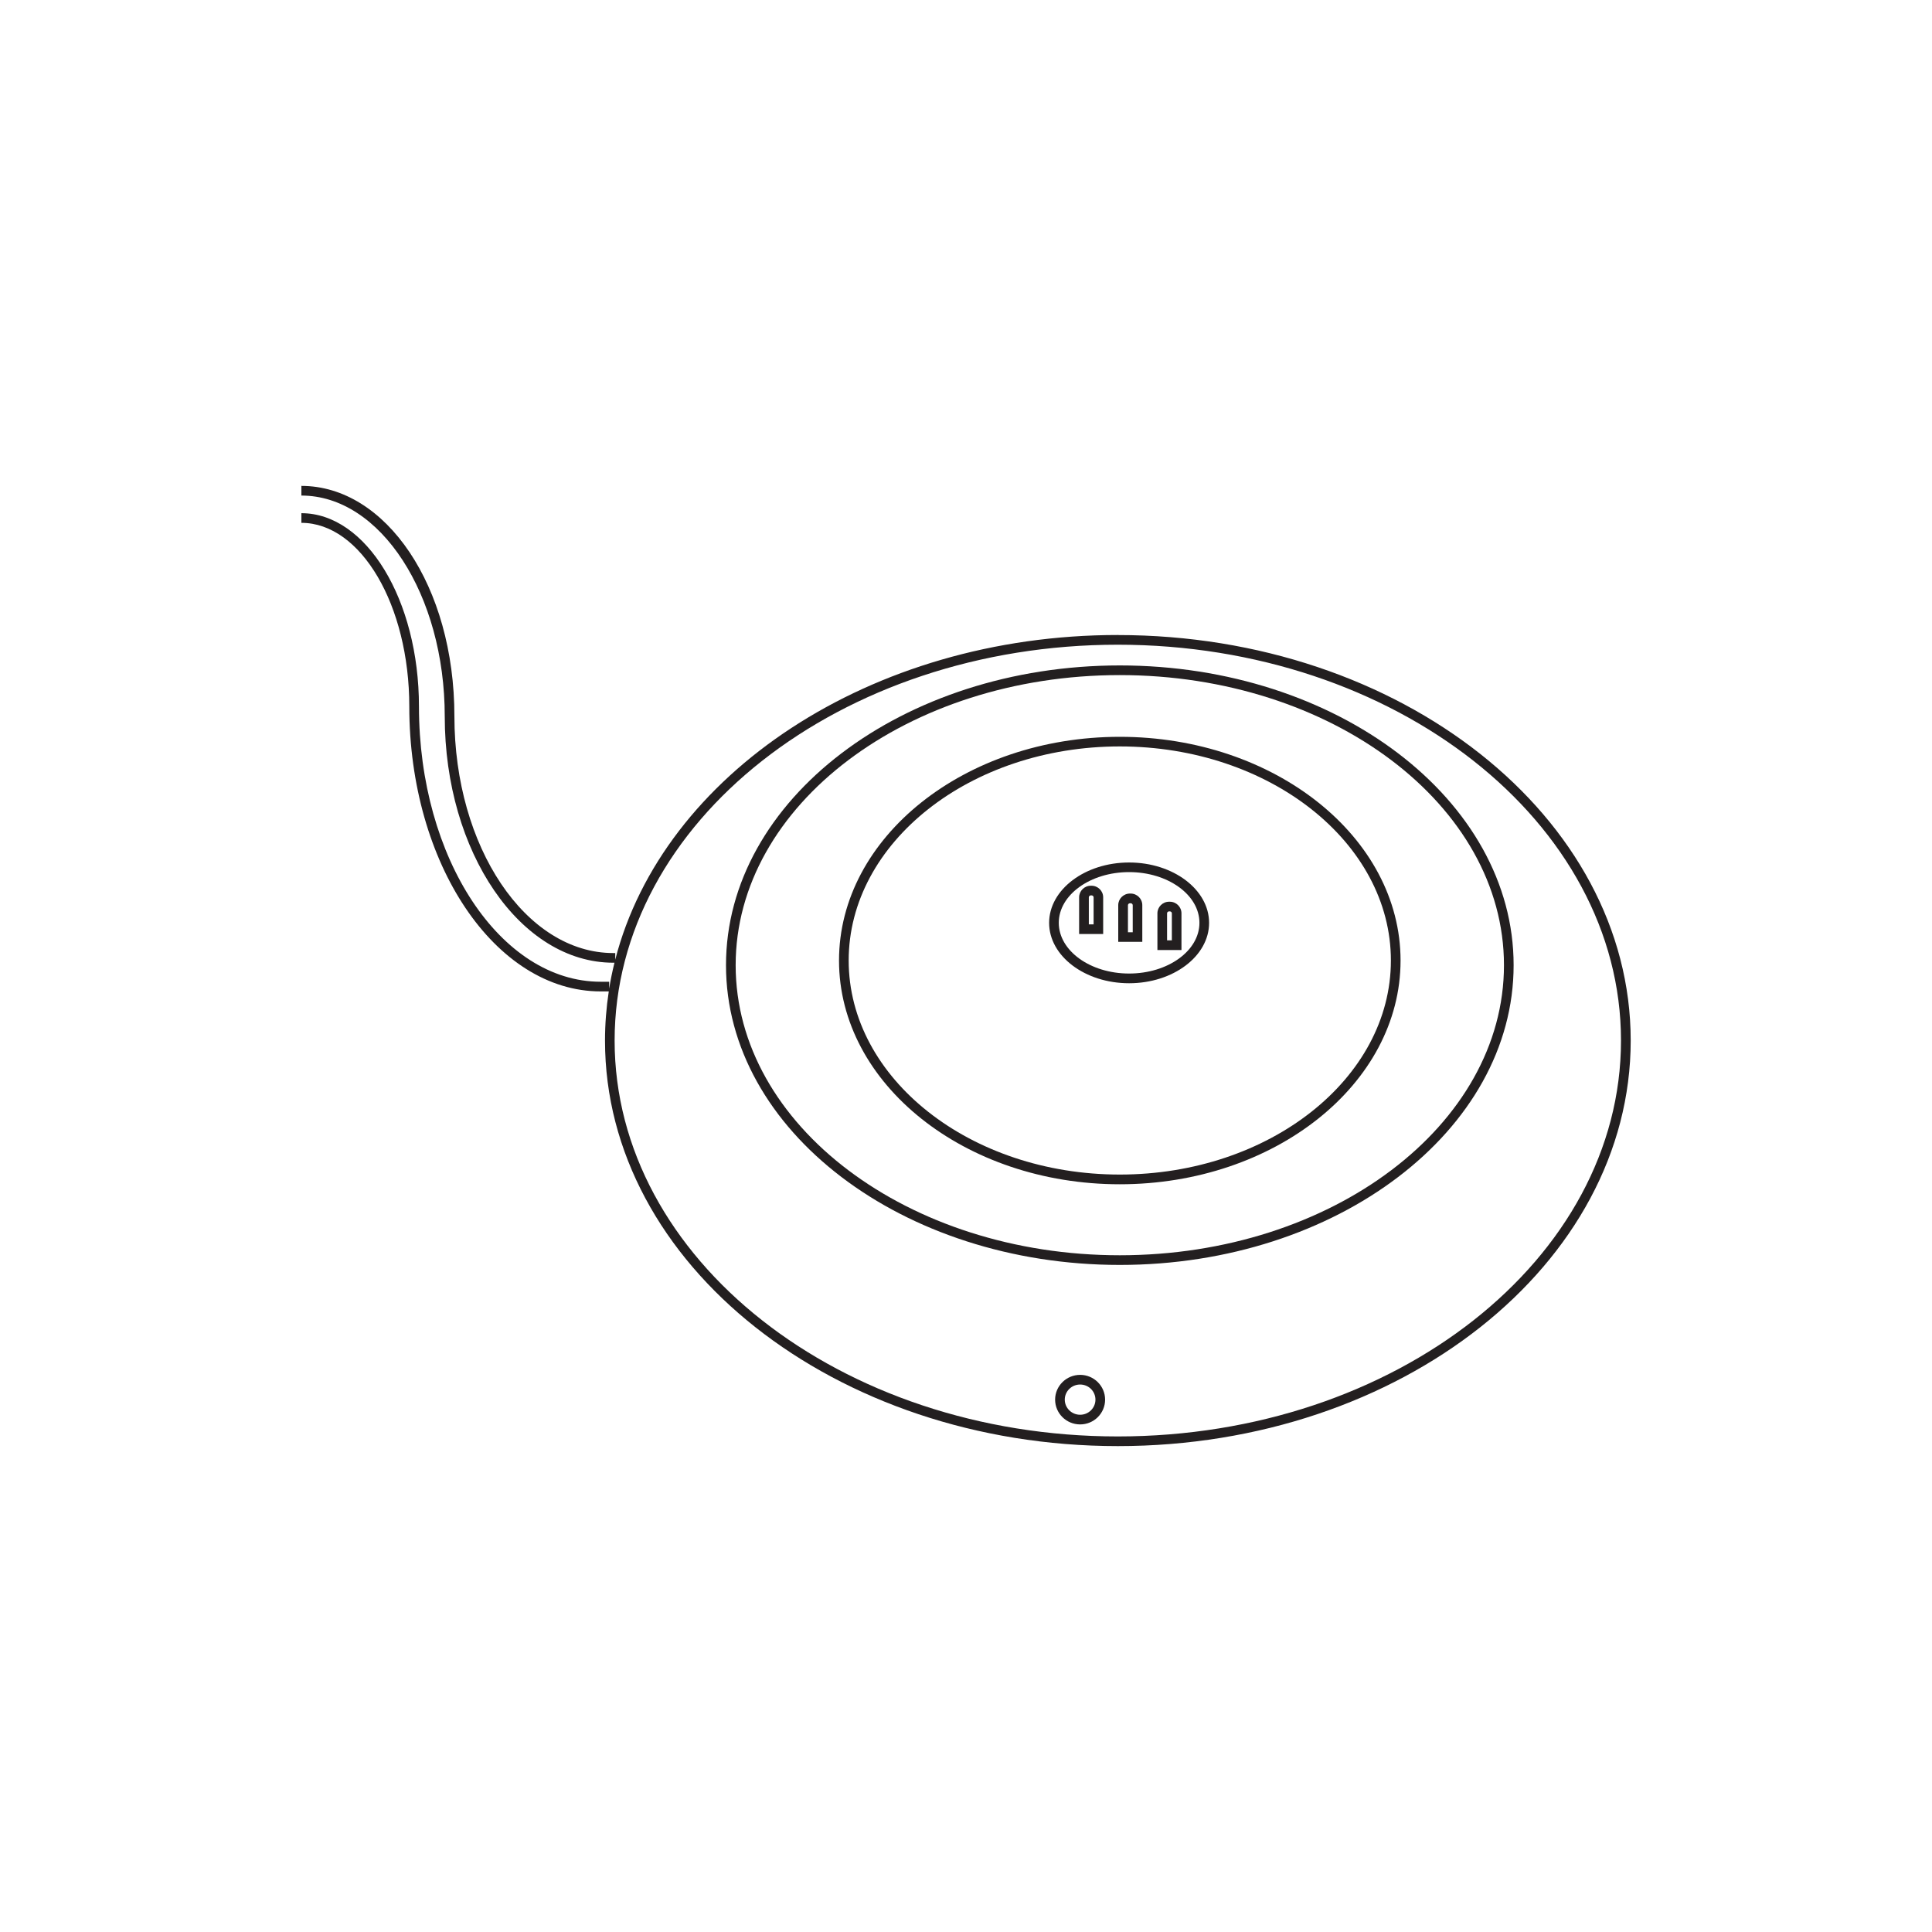 <svg viewBox="0 0 400 400" xmlns="http://www.w3.org/2000/svg" data-name="Layer 1" id="Layer_1">
  <defs>
    <style>
      .cls-1 {
        fill: #231f20;
      }
    </style>
  </defs>
  <path d="M231.84,152.55c-32.05,0-58.13,20.78-58.13,46.32s26.08,46.32,58.13,46.32,58.13-20.78,58.13-46.32-26.08-46.32-58.13-46.32ZM231.84,243.18c-30.95,0-56.13-19.88-56.13-44.32s25.18-44.32,56.13-44.32,56.13,19.88,56.13,44.32-25.18,44.32-56.13,44.32Z" class="cls-1"></path>
  <path d="M233.77,178.57c-9.13,0-16.56,5.61-16.56,12.5s7.43,12.5,16.56,12.5,16.56-5.61,16.56-12.5-7.43-12.5-16.56-12.5ZM233.77,201.56c-8.03,0-14.56-4.71-14.56-10.5s6.53-10.5,14.56-10.5,14.56,4.71,14.56,10.5-6.53,10.5-14.56,10.5Z" class="cls-1"></path>
  <path d="M231.43,131.47c-51.3,0-94.21,28.92-104.05,67.22v-1.37h-.39c-18.15,0-32.91-21.98-32.91-49s-14.21-47.72-31.68-47.72v2c16.36,0,29.68,20.51,29.68,45.72,0,28.12,15.66,51,34.91,51h.23c-.44,1.77-.81,3.56-1.1,5.37v-1.43h-1.76c-20.74,0-37.62-25.57-37.62-56.99,0-22.07-10.92-40.02-24.34-40.02v2c12.32,0,22.34,17.06,22.34,38.02,0,32.53,17.77,58.99,39.62,58.99h1.68c-.51,3.34-.78,6.73-.78,10.18,0,46.3,47.63,83.96,106.18,83.96s106.18-37.67,106.18-83.96-47.63-83.96-106.18-83.96ZM231.43,297.4c-57.44,0-104.18-36.77-104.18-81.96s46.73-81.96,104.18-81.96,104.18,36.77,104.18,81.96-46.73,81.96-104.18,81.96Z" class="cls-1"></path>
  <path d="M231.84,137.77c-44.96,0-81.53,27.84-81.53,62.06s36.58,62.06,81.53,62.06,81.54-27.84,81.54-62.06-36.58-62.06-81.54-62.06ZM231.84,259.89c-43.85,0-79.53-26.94-79.53-60.06s35.68-60.06,79.53-60.06,79.54,26.94,79.54,60.06-35.68,60.06-79.54,60.06Z" class="cls-1"></path>
  <path d="M223.63,284.65c-2.85,0-5.18,2.3-5.18,5.13s2.32,5.13,5.18,5.13,5.17-2.3,5.17-5.13-2.32-5.13-5.17-5.13ZM223.63,292.91c-1.75,0-3.18-1.4-3.18-3.13s1.42-3.13,3.18-3.13,3.17,1.4,3.17,3.13-1.42,3.13-3.17,3.13Z" class="cls-1"></path>
  <path d="M242.2,186.69h-.15c-1.33,0-2.42,1.08-2.42,2.4v7.6h4.98v-7.6c0-1.32-1.08-2.4-2.42-2.4ZM242.61,194.69h-.98v-5.6c0-.22.19-.4.42-.4h.15c.23,0,.42.18.42.4v5.6Z" class="cls-1"></path>
  <path d="M225.99,183.38h-.15c-1.33,0-2.42,1.08-2.42,2.4v7.6h4.98v-7.6c0-1.32-1.08-2.4-2.42-2.4ZM226.41,191.38h-.98v-5.6c0-.22.19-.4.42-.4h.15c.23,0,.42.18.42.4v5.6Z" class="cls-1"></path>
  <path d="M234.09,185h-.15c-1.33,0-2.42,1.08-2.42,2.4v7.6h4.98v-7.6c0-1.32-1.08-2.4-2.42-2.4ZM234.51,193.01h-.98v-5.6c0-.22.19-.4.42-.4h.15c.23,0,.42.18.42.4v5.6Z" class="cls-1"></path>
</svg>